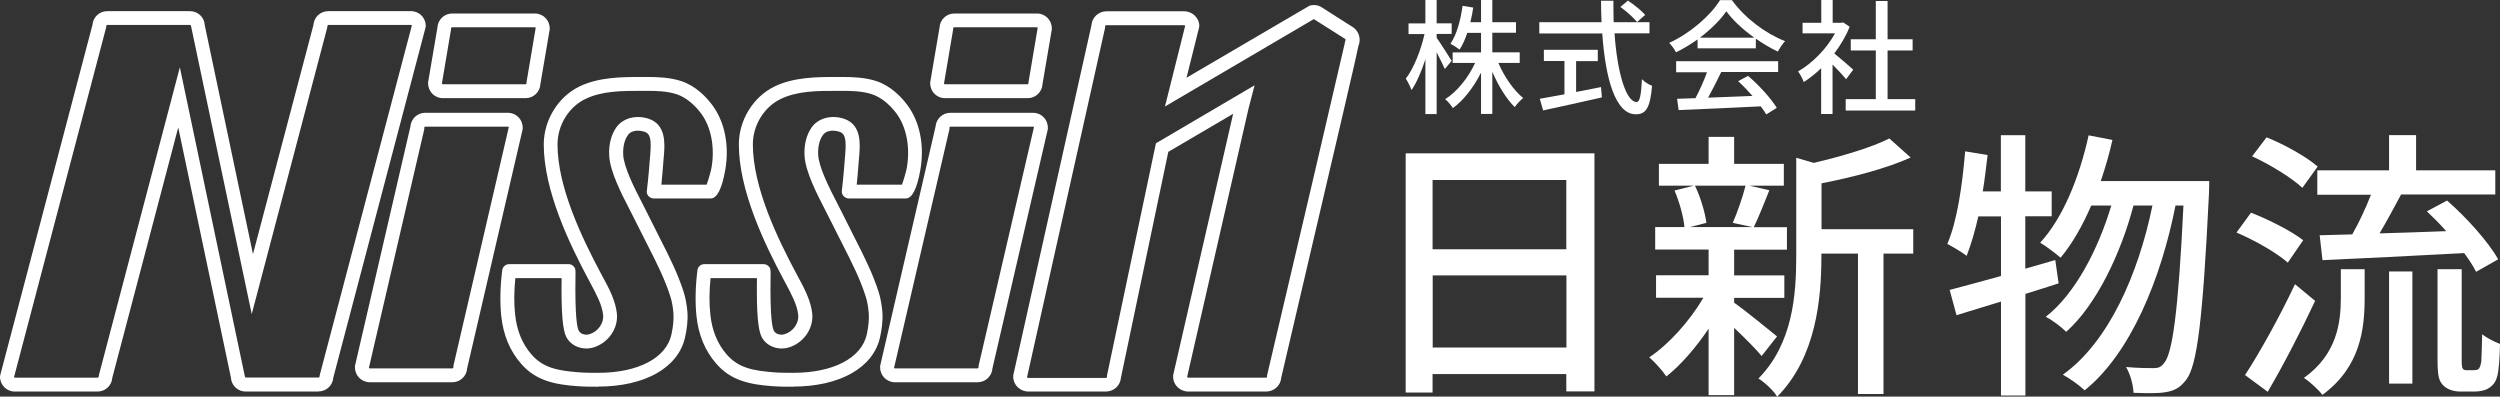 <?xml version="1.0" encoding="UTF-8"?><svg id="_レイヤー_2" xmlns="http://www.w3.org/2000/svg" width="201.7" height="32" viewBox="0 0 201.7 32"><rect x="0" y="0" width="201.7" height="32" fill="#333333" stroke="none"/><defs><style>.cls-1{fill:#fff;}</style></defs><g id="_レイヤー_5"><path class="cls-1" d="M25.7,31.59h-5.88c-.64,0-1.16-.5-1.19-1.13l-4.25-20.18-5.32,20.2c-.04.62-.56,1.11-1.19,1.11H1.19c-.66,0-1.19-.53-1.19-1.19l.02-.14L7.46,2.01c.04-.62.56-1.11,1.19-1.11h6.68c.64,0,1.16.5,1.19,1.13l3.89,18.47L25.29,2.01c.04-.62.56-1.11,1.19-1.11h6.68c.66,0,1.19.53,1.19,1.19l-.02.14-7.44,28.24c-.04.62-.56,1.11-1.19,1.11ZM14.51,5.43l5.25,24.96s.03.07.07.07h5.88s.07-.03.07-.07l.02-.14,7.43-28.2s-.04-.04-.06-.04h-6.68s-.07.03-.07.08l-.02.14-6.09,23.11L15.41,2.09s-.03-.08-.07-.08h-6.68s-.08.03-.08.08l-.02.14L1.13,30.43s.04.04.07.04h6.68s.08-.03.08-.07l.02-.14L14.51,5.43Z"/><path class="cls-1" d="M36.51,30.84h-6.68c-.66,0-1.19-.54-1.19-1.19v-.13s4.47-19.3,4.47-19.3c.04-.62.56-1.12,1.19-1.12h6.68c.66,0,1.19.53,1.19,1.19v.13s-4.48,19.3-4.48,19.3c-.04.62-.56,1.12-1.19,1.12ZM29.76,29.68s.04.04.07.04h6.68s.07-.03.07-.07v-.13s4.47-19.26,4.47-19.26c-.01-.03-.04-.04-.07-.04h-6.68s-.07.03-.07.08v.13s-4.47,19.26-4.47,19.26Z"/><path class="cls-1" d="M42.41,7.92h-6.68c-.66,0-1.19-.53-1.19-1.19v-.09s.75-4.41.75-4.41c.03-.63.55-1.14,1.19-1.14h6.68c.66,0,1.19.54,1.19,1.19v.09s-.75,4.41-.75,4.41c-.03.63-.55,1.14-1.19,1.14ZM35.66,6.75s.04.05.07.05h6.68s.07-.03.07-.08v-.09s.74-4.38.74-4.38c0-.03-.04-.05-.07-.05h-6.68s-.08.03-.08.08v.09s-.74,4.38-.74,4.38Z"/><path class="cls-1" d="M78.88,30.84h-6.68c-.66,0-1.19-.54-1.19-1.19v-.13s4.47-19.3,4.47-19.3c.04-.62.56-1.12,1.19-1.12h6.68c.66,0,1.19.53,1.19,1.19v.13s-4.47,19.3-4.47,19.3c-.04.62-.56,1.12-1.19,1.12ZM72.13,29.68s.04.04.07.04h6.68s.07-.03.07-.07v-.13s4.47-19.26,4.47-19.26c-.01-.03-.04-.04-.07-.04h-6.68s-.07.03-.07.08v.13s-4.47,19.26-4.47,19.26Z"/><path class="cls-1" d="M102.12,31.59h-6.24c-.68,0-1.23-.53-1.23-1.19v-.13s4.84-21.09,4.84-21.09l-5.23,3.07-3.82,18.21c-.04.63-.57,1.13-1.22,1.13h-6.24c-.68,0-1.23-.53-1.23-1.19v-.12s6.31-28.25,6.31-28.25c.04-.62.57-1.12,1.22-1.12h6.25c.68,0,1.23.54,1.23,1.19l-.02.13-1.01,4.04L105.65.46c.28-.09.6-.07.87.06l.13.08,2.56,1.63c.45.35.59.9.41,1.42h-.01c-.18.93-1.19,5.24-6.24,26.82-.04.62-.57,1.12-1.22,1.12ZM95.78,30.42s.05.05.1.05h6.24c.06,0,.11-.04.11-.07v-.13c2.08-8.81,5.94-25.32,6.27-26.8v-.04s.04-.14.04-.14c.03-.08.01-.13,0-.14l-2.54-1.61-12.01,7.05,1.63-6.51s-.05-.05-.1-.05h-6.25c-.06,0-.11.04-.11.08v.12s-6.3,28.21-6.3,28.21c.02.03.05.05.1.05h6.24c.06,0,.11-.04.11-.07v-.12s3.95-18.74,3.95-18.74l7.96-4.68-.48,1.84-4.97,21.72Z"/><path class="cls-1" d="M82.92,7.92h-6.68c-.66,0-1.19-.53-1.19-1.19v-.09s.75-4.41.75-4.41c.03-.63.55-1.14,1.19-1.14h6.68c.66,0,1.19.54,1.19,1.19v.09s-.75,4.41-.75,4.41c-.03.63-.55,1.14-1.19,1.14ZM76.16,6.75s.04.05.07.05h6.68s.07-.03.07-.08v-.09s.74-4.38.74-4.38c-.01-.03-.04-.05-.07-.05h-6.68s-.07.03-.07.08v.09s-.74,4.38-.74,4.38Z"/><path class="cls-1" d="M48.24,31.2c-.52,0-1.13,0-1.74-.05-.77-.06-1.59-.15-2.41-.43-.82-.28-1.48-.72-2.05-1.38-.9-1.02-1.44-2.32-1.6-3.85-.11-1.1-.09-2.34.08-3.69.04-.28.27-.49.56-.49h4.79c.15,0,.29.06.4.17.17.17.17.27.16.8-.05,3.31.14,4.17.26,4.39.16.3.48.33.61.33.09,0,.18-.01.27-.04.68-.21,1.16-.89,1.09-1.55-.08-.82-.58-1.73-1.01-2.54l-.15-.28c-1.56-2.91-3.63-7.22-3.63-10.94,0-1.95,1.15-3.82,2.85-4.66,1.58-.77,3.42-.78,5.03-.78h.44c.85,0,1.84.03,2.77.33,1.17.39,2.01,1.27,2.51,1.94,1.01,1.36,1.39,3.27,1.04,5.25-.27,1.51-.66,2.28-1.17,2.28h-4.6c-.16,0-.31-.07-.42-.19-.11-.12-.16-.28-.13-.44,0-.01.13-1.02.25-2.67l.02-.23c.09-1.14.05-1.68-.46-1.85-.18-.06-.36-.09-.53-.09-.25,0-.6.06-.81.36-.28.39-.41.95-.38,1.58.05,1.04.96,2.8,1.56,3.96.13.24.24.47.34.67l1.09,2.17c.7,1.37,1.42,2.8,1.89,4.28.15.48.25,1.02.3,1.59.06.75-.07,1.54-.19,2.07-.55,2.45-3.24,3.97-7.03,3.97ZM41.58,22.42c-.11,1.08-.12,2.07-.02,2.95.13,1.29.58,2.38,1.32,3.23.45.51.94.84,1.58,1.06.7.24,1.44.31,2.13.37.57.05,1.13.05,1.65.05,3.24,0,5.51-1.19,5.93-3.09.14-.64.2-1.26.16-1.74-.04-.48-.12-.95-.25-1.34-.44-1.4-1.14-2.77-1.82-4.11l-1.1-2.18c-.1-.2-.21-.42-.33-.65-.68-1.32-1.62-3.13-1.68-4.42-.05-.88.16-1.69.58-2.28.54-.75,1.59-1.02,2.6-.69,1.43.47,1.31,2.05,1.23,3l-.02.22c-.07.91-.13,1.63-.18,2.1h3.65c.14-.37.34-1.08.39-1.35.29-1.65-.02-3.29-.83-4.39-.57-.76-1.26-1.31-1.96-1.55-.77-.26-1.66-.28-2.42-.28h-.44c-1.57,0-3.2,0-4.55.67-1.33.65-2.22,2.12-2.22,3.65,0,3.47,2,7.6,3.5,10.41l.15.28c.49.9,1.03,1.91,1.14,2.96.12,1.19-.68,2.36-1.88,2.73-.86.26-1.79-.08-2.19-.82-.31-.58-.43-2.01-.39-4.77h-3.73Z"/><path class="cls-1" d="M63.99,31.2c-.52,0-1.13,0-1.74-.05-.77-.06-1.59-.15-2.41-.43-.82-.28-1.48-.72-2.05-1.38-.9-1.02-1.44-2.32-1.6-3.85-.11-1.1-.09-2.34.08-3.69.03-.28.27-.49.55-.49h4.79c.15,0,.29.06.4.17.17.17.17.27.16.8-.05,3.31.14,4.17.26,4.39.16.3.48.33.61.33.09,0,.18-.01.27-.04.68-.21,1.16-.89,1.09-1.55-.08-.82-.58-1.73-1.01-2.54l-.15-.28c-1.56-2.91-3.63-7.22-3.63-10.94,0-1.95,1.15-3.82,2.85-4.66,1.58-.77,3.42-.78,5.03-.78h.44c.85,0,1.84.03,2.77.33,1.17.39,2.01,1.27,2.51,1.94,1.01,1.36,1.39,3.27,1.04,5.25-.27,1.51-.66,2.28-1.17,2.28h-4.6c-.16,0-.31-.07-.42-.19-.11-.12-.16-.28-.14-.44,0-.01.13-1.02.25-2.67l.02-.23c.09-1.14.04-1.68-.46-1.85-.18-.06-.36-.09-.53-.09-.25,0-.6.06-.81.36-.28.39-.41.95-.38,1.58.05,1.04.96,2.8,1.56,3.96.13.24.24.47.34.67l1.09,2.17c.7,1.37,1.42,2.8,1.89,4.28.15.48.25,1.02.3,1.59.06.75-.07,1.54-.19,2.07-.55,2.45-3.24,3.97-7.03,3.97ZM57.33,22.42c-.11,1.08-.12,2.07-.02,2.95.13,1.29.58,2.38,1.32,3.23.45.51.94.84,1.58,1.06.7.24,1.44.31,2.13.37.57.05,1.13.05,1.65.05,3.24,0,5.51-1.19,5.94-3.09.14-.64.2-1.26.16-1.74-.04-.48-.12-.95-.25-1.34-.44-1.4-1.14-2.77-1.82-4.11l-1.1-2.18c-.1-.2-.21-.42-.33-.65-.68-1.32-1.62-3.13-1.68-4.42-.05-.88.16-1.69.58-2.28.54-.75,1.59-1.02,2.6-.69,1.43.47,1.31,2.05,1.23,3l-.02.22c-.07.91-.13,1.63-.18,2.1h3.65c.14-.37.34-1.08.39-1.35.29-1.65-.02-3.29-.83-4.39-.57-.76-1.26-1.31-1.96-1.55-.78-.26-1.66-.28-2.42-.28h-.44c-1.57,0-3.2,0-4.55.67-1.33.65-2.22,2.12-2.22,3.65,0,3.47,2,7.6,3.5,10.41l.15.28c.49.9,1.03,1.91,1.14,2.96.12,1.19-.68,2.36-1.88,2.73-.86.26-1.79-.08-2.19-.82-.31-.58-.43-2.01-.39-4.77h-3.73Z"/><path class="cls-1" d="M113.41,31.68V12.37h15.23v19.21h-2.27v-1.4h-10.79v1.49h-2.18ZM126.37,20.11v-5.59h-10.79v5.59h10.79ZM115.59,22.22v5.82h10.79v-5.82h-10.79Z"/><path class="cls-1" d="M142.13,28.72c-.46-.55-1.37-1.47-2.22-2.27v5.43h-2.06v-5.36c-1.03,1.53-2.24,2.93-3.41,3.85-.32-.48-.94-1.17-1.38-1.54,1.56-1.03,3.27-2.93,4.37-4.81h-3.82v-1.81h4.24v-2.08h-4.31v-1.81h2.36c-.07-.82-.41-2.04-.8-2.95l1.55-.39h-2.81v-1.76h4.01v-2.18h2.06v2.18h4.01v1.76h-2.77l1.6.37c-.43,1.07-.87,2.2-1.26,2.98h2.68v1.81h-4.26v2.08h4.05v1.81h-4.05v.39c.82.57,2.93,2.29,3.46,2.72l-1.24,1.58ZM136.75,14.98c.46.96.82,2.18.92,3l-1.33.34h5.04l-1.58-.34c.37-.85.8-2.08,1.03-3h-4.08ZM146.94,18.49h7.42v1.97h-2.4v11.33h-2.06v-11.33h-2.95v.21c0,3.39-.41,8.15-3.57,11.34-.25-.46-1.03-1.19-1.51-1.47,2.77-2.82,3.05-6.73,3.05-9.89v-7.92l1.42.41c2.24-.53,4.67-1.24,6.09-1.97l1.72,1.54c-1.97.89-4.72,1.6-7.19,2.08v3.71Z"/><path class="cls-1" d="M163.42,21.67l2.4-.69.27,1.88c-.89.3-1.79.57-2.68.85v8.2h-1.97v-7.58l-3.59,1.1-.55-2.04c1.14-.3,2.59-.69,4.14-1.12v-4.81h-1.83c-.27,1.21-.6,2.31-.94,3.18-.34-.27-1.12-.73-1.56-.96.8-1.85,1.21-4.74,1.44-7.47l1.81.3c-.12.98-.23,1.97-.39,2.93h1.46v-4.53h1.97v4.53h2.13v2.01h-2.13v4.21ZM178.24,14.6s0,.73-.02,1.01c-.5,10.28-.96,13.88-1.83,15.02-.51.66-.94.89-1.67,1.01-.62.11-1.58.09-2.59.05-.02-.62-.25-1.49-.6-2.08.96.09,1.81.09,2.24.09.37,0,.59-.09.83-.41.66-.76,1.14-4.01,1.56-12.71h-.64c-1.17,5.91-3.62,11.93-7.33,14.91-.41-.39-1.17-.94-1.76-1.26,3.69-2.63,6.09-8.11,7.23-13.65h-1.53c-1.01,3.85-3,8.04-5.43,10.19-.39-.39-1.08-.92-1.65-1.21,2.36-1.83,4.24-5.45,5.29-8.98h-1.62c-.71,1.65-1.54,3.09-2.47,4.21-.34-.3-1.19-.94-1.65-1.21,1.85-2.01,3.16-5.27,3.91-8.66l1.92.37c-.25,1.15-.59,2.27-.94,3.32h8.75Z"/><path class="cls-1" d="M184.58,21.19c-.87-.78-2.68-1.81-4.14-2.43l1.17-1.6c1.42.55,3.28,1.49,4.21,2.22l-1.24,1.81ZM186.78,24.28c-1.12,2.4-2.54,5.15-3.82,7.33l-1.83-1.35c1.15-1.76,2.79-4.69,4.03-7.33l1.63,1.35ZM185.75,15.15c-.85-.8-2.61-1.88-4.05-2.54l1.17-1.53c1.42.57,3.21,1.56,4.12,2.36l-1.24,1.72ZM188.86,21.72h1.92v2.31c0,2.54-.35,5.59-3.41,7.83-.3-.41-1.03-1.08-1.49-1.37,2.68-1.92,2.98-4.47,2.98-6.5v-2.27ZM186.96,15.69v-1.95h5.79v-2.84h2.18v2.84h6.39v1.95h-7.6c-.55,1.03-1.17,2.18-1.74,3.14,1.69-.05,3.55-.11,5.38-.18-.5-.57-1.05-1.12-1.56-1.6l1.63-.87c1.58,1.38,3.34,3.34,4.12,4.74l-1.78,1.01c-.23-.46-.55-.96-.96-1.51-4.1.21-8.38.44-11.43.57l-.23-2.01,2.63-.07c.55-.96,1.1-2.15,1.51-3.2h-4.33ZM194.63,30.95h-1.88v-9.05h1.88v9.05ZM199.55,29.87c.16,0,.32-.02.41-.09.09-.07.16-.25.23-.59.02-.37.05-1.17.07-2.22.34.27.96.6,1.44.78-.02,1.01-.09,2.18-.23,2.63-.11.43-.34.73-.69.94-.25.18-.73.27-1.15.27h-1.14c-.46,0-1.01-.14-1.35-.48-.37-.37-.48-.73-.48-2.2v-7.19h1.95v7.33c0,.41.02.62.11.73.07.07.18.09.32.09h.5Z"/><path class="cls-1" d="M116.57,5.58c-.13-.32-.41-.86-.66-1.36v4.98h-.91v-4.42c-.31.98-.71,1.89-1.12,2.49-.09-.27-.3-.68-.46-.93.63-.79,1.22-2.3,1.51-3.59h-1.29v-.86h1.36V0h.91v1.88h1.21v.86h-1.21v.31c.27.37,1.03,1.57,1.21,1.86l-.55.65ZM122.61,4.23v.85h-1.72c.47,1.11,1.23,2.2,2,2.83-.22.17-.52.49-.68.73-.67-.65-1.33-1.73-1.81-2.85v3.4h-.91v-3.33c-.59,1.17-1.39,2.22-2.27,2.86-.14-.23-.42-.55-.62-.72.95-.6,1.86-1.72,2.41-2.92h-1.81v-.85h2.29v-1.58h-1.11c-.17.52-.38.98-.62,1.35-.16-.13-.54-.37-.74-.47.51-.74.82-1.89.98-3.06l.86.14c-.06.41-.14.8-.23,1.18h.86V0h.91v1.79h1.91v.85h-1.91v1.58h2.21Z"/><path class="cls-1" d="M133.08,1.78v.91h-2.82c.22,3.16.92,5.54,1.79,5.54.24,0,.36-.54.42-1.84.21.22.56.44.82.53-.16,1.8-.49,2.3-1.32,2.3-1.65,0-2.45-2.92-2.7-6.52h-5.08v-.91h5.02c-.02-.57-.04-1.15-.04-1.73h1c0,.58,0,1.17.02,1.73h2.88ZM128.91,4.93h-1.75v2.49c.66-.12,1.34-.26,2.01-.4l.07.84c-1.66.38-3.46.77-4.74,1.05l-.27-.94c.54-.09,1.23-.22,1.99-.36v-2.69h-1.66v-.9h4.35v.9ZM131.34.05c.49.32,1.1.81,1.39,1.15l-.65.58c-.28-.35-.86-.87-1.35-1.22l.61-.51Z"/><path class="cls-1" d="M141.65,3.9h-4.69v-.72c-.55.39-1.14.75-1.74,1.04-.1-.21-.35-.56-.55-.76,1.71-.78,3.35-2.22,4.1-3.45h.96c1.06,1.47,2.73,2.7,4.29,3.31-.22.23-.43.56-.59.84-.58-.28-1.19-.63-1.77-1.04v.78ZM135.23,5.81v-.87h8.23v.87h-4.59c-.33.67-.7,1.42-1.06,2.07,1.11-.04,2.35-.09,3.58-.14-.37-.42-.77-.84-1.16-1.19l.8-.43c.91.77,1.86,1.83,2.32,2.58l-.85.53c-.11-.19-.26-.41-.44-.65-2.39.12-4.93.23-6.63.3l-.12-.91,1.48-.05c.33-.62.69-1.42.93-2.09h-2.48ZM141.54,3.04c-.9-.64-1.72-1.39-2.26-2.13-.48.7-1.24,1.45-2.13,2.13h4.39Z"/><path class="cls-1" d="M148.94,6.39c-.23-.29-.68-.77-1.09-1.18v3.99h-.92v-3.7c-.45.44-.93.82-1.4,1.12-.09-.24-.32-.68-.46-.86,1.14-.65,2.29-1.81,2.98-3.07h-2.62v-.85h1.51V0h.92v1.84h.69l.16-.03.52.35c-.3.76-.74,1.49-1.24,2.15.47.38,1.3,1.1,1.53,1.31l-.57.76ZM152.29,4.07v3.93h2.23v.92h-5.61v-.92h2.43v-3.93h-2.02v-.9h2.02V.08h.95v3.09h2.02v.9h-2.02Z"/></g></svg>